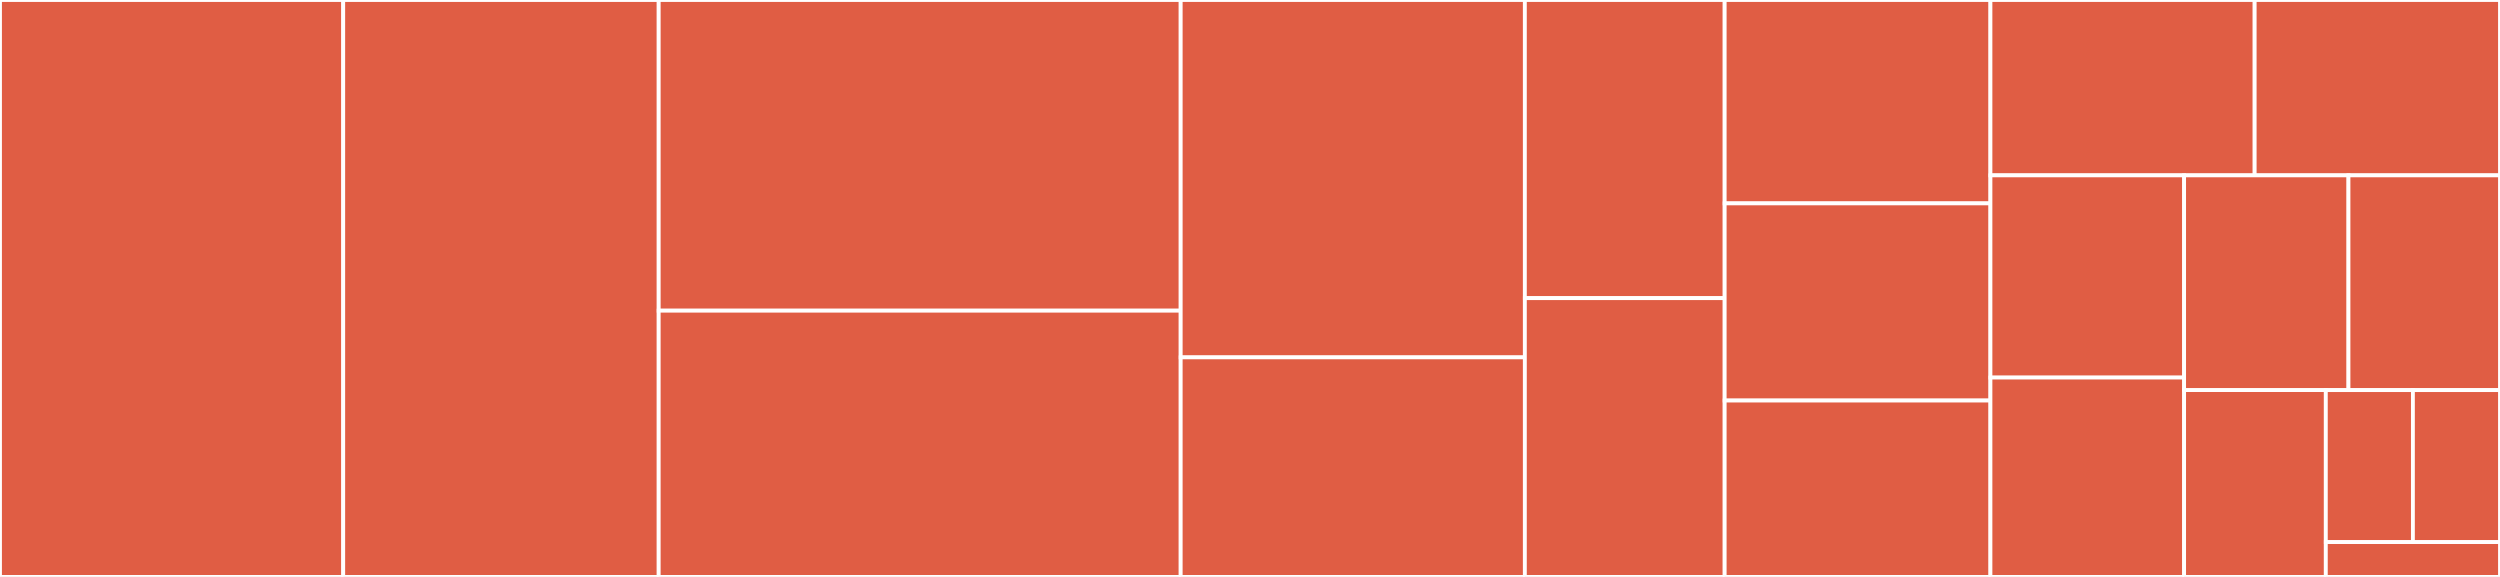 <svg baseProfile="full" width="650" height="150" viewBox="0 0 650 150" version="1.1"
xmlns="http://www.w3.org/2000/svg" xmlns:ev="http://www.w3.org/2001/xml-events"
xmlns:xlink="http://www.w3.org/1999/xlink">

<rect x="0" y="0" width="650" height="150" fill="#333333" stroke="none"/>

<style>rect.s{mask:url(#mask);}</style>
<defs>
  <pattern id="white" width="4" height="4" patternUnits="userSpaceOnUse" patternTransform="rotate(45)">
    <rect width="2" height="2" transform="translate(0,0)" fill="white"></rect>
  </pattern>
  <mask id="mask">
    <rect x="0" y="0" width="100%" height="100%" fill="url(#white)"></rect>
  </mask>
</defs>

<rect x="0" y="0" width="89.235" height="150.0" fill="#e05d44" stroke="white" stroke-width="1" class=" tooltipped" data-content="utils.go"><title>utils.go</title></rect>
<rect x="89.235" y="0" width="82.027" height="150.0" fill="#e05d44" stroke="white" stroke-width="1" class=" tooltipped" data-content="cloud_add.go"><title>cloud_add.go</title></rect>
<rect x="171.262" y="0" width="135.717" height="80.769" fill="#e05d44" stroke="white" stroke-width="1" class=" tooltipped" data-content="create.go"><title>create.go</title></rect>
<rect x="171.262" y="80.769" width="135.717" height="69.231" fill="#e05d44" stroke="white" stroke-width="1" class=" tooltipped" data-content="cloud.go"><title>cloud.go</title></rect>
<rect x="306.979" y="0" width="89.484" height="92.917" fill="#e05d44" stroke="white" stroke-width="1" class=" tooltipped" data-content="add.go"><title>add.go</title></rect>
<rect x="306.979" y="92.917" width="89.484" height="57.083" fill="#e05d44" stroke="white" stroke-width="1" class=" tooltipped" data-content="namespace.go"><title>namespace.go</title></rect>
<rect x="396.463" y="0" width="51.95" height="77.512" fill="#e05d44" stroke="white" stroke-width="1" class=" tooltipped" data-content="merge.go"><title>merge.go</title></rect>
<rect x="396.463" y="77.512" width="51.95" height="72.488" fill="#e05d44" stroke="white" stroke-width="1" class=" tooltipped" data-content="delete.go"><title>delete.go</title></rect>
<rect x="448.413" y="0" width="69.101" height="52.878" fill="#e05d44" stroke="white" stroke-width="1" class=" tooltipped" data-content="root.go"><title>root.go</title></rect>
<rect x="448.413" y="52.878" width="69.101" height="51.259" fill="#e05d44" stroke="white" stroke-width="1" class=" tooltipped" data-content="completion.go"><title>completion.go</title></rect>
<rect x="448.413" y="104.137" width="69.101" height="45.863" fill="#e05d44" stroke="white" stroke-width="1" class=" tooltipped" data-content="alias.go"><title>alias.go</title></rect>
<rect x="517.514" y="0" width="68.696" height="45.591" fill="#e05d44" stroke="white" stroke-width="1" class=" tooltipped" data-content="export.go"><title>export.go</title></rect>
<rect x="586.211" y="0" width="63.789" height="45.591" fill="#e05d44" stroke="white" stroke-width="1" class=" tooltipped" data-content="rename.go"><title>rename.go</title></rect>
<rect x="517.514" y="45.591" width="50.352" height="52.575" fill="#e05d44" stroke="white" stroke-width="1" class=" tooltipped" data-content="switch.go"><title>switch.go</title></rect>
<rect x="517.514" y="98.166" width="50.352" height="51.834" fill="#e05d44" stroke="white" stroke-width="1" class=" tooltipped" data-content="list.go"><title>list.go</title></rect>
<rect x="567.866" y="45.591" width="42.736" height="55.836" fill="#e05d44" stroke="white" stroke-width="1" class=" tooltipped" data-content="cloud_list.go"><title>cloud_list.go</title></rect>
<rect x="610.602" y="45.591" width="39.398" height="55.836" fill="#e05d44" stroke="white" stroke-width="1" class=" tooltipped" data-content="version.go"><title>version.go</title></rect>
<rect x="567.866" y="101.427" width="36.845" height="48.573" fill="#e05d44" stroke="white" stroke-width="1" class=" tooltipped" data-content="clear.go"><title>clear.go</title></rect>
<rect x="604.711" y="101.427" width="22.644" height="39.517" fill="#e05d44" stroke="white" stroke-width="1" class=" tooltipped" data-content="cmd.go"><title>cmd.go</title></rect>
<rect x="627.356" y="101.427" width="22.644" height="39.517" fill="#e05d44" stroke="white" stroke-width="1" class=" tooltipped" data-content="docs.go"><title>docs.go</title></rect>
<rect x="604.711" y="140.944" width="45.289" height="9.056" fill="#e05d44" stroke="white" stroke-width="1" class=" tooltipped" data-content="command.go"><title>command.go</title></rect>
</svg>